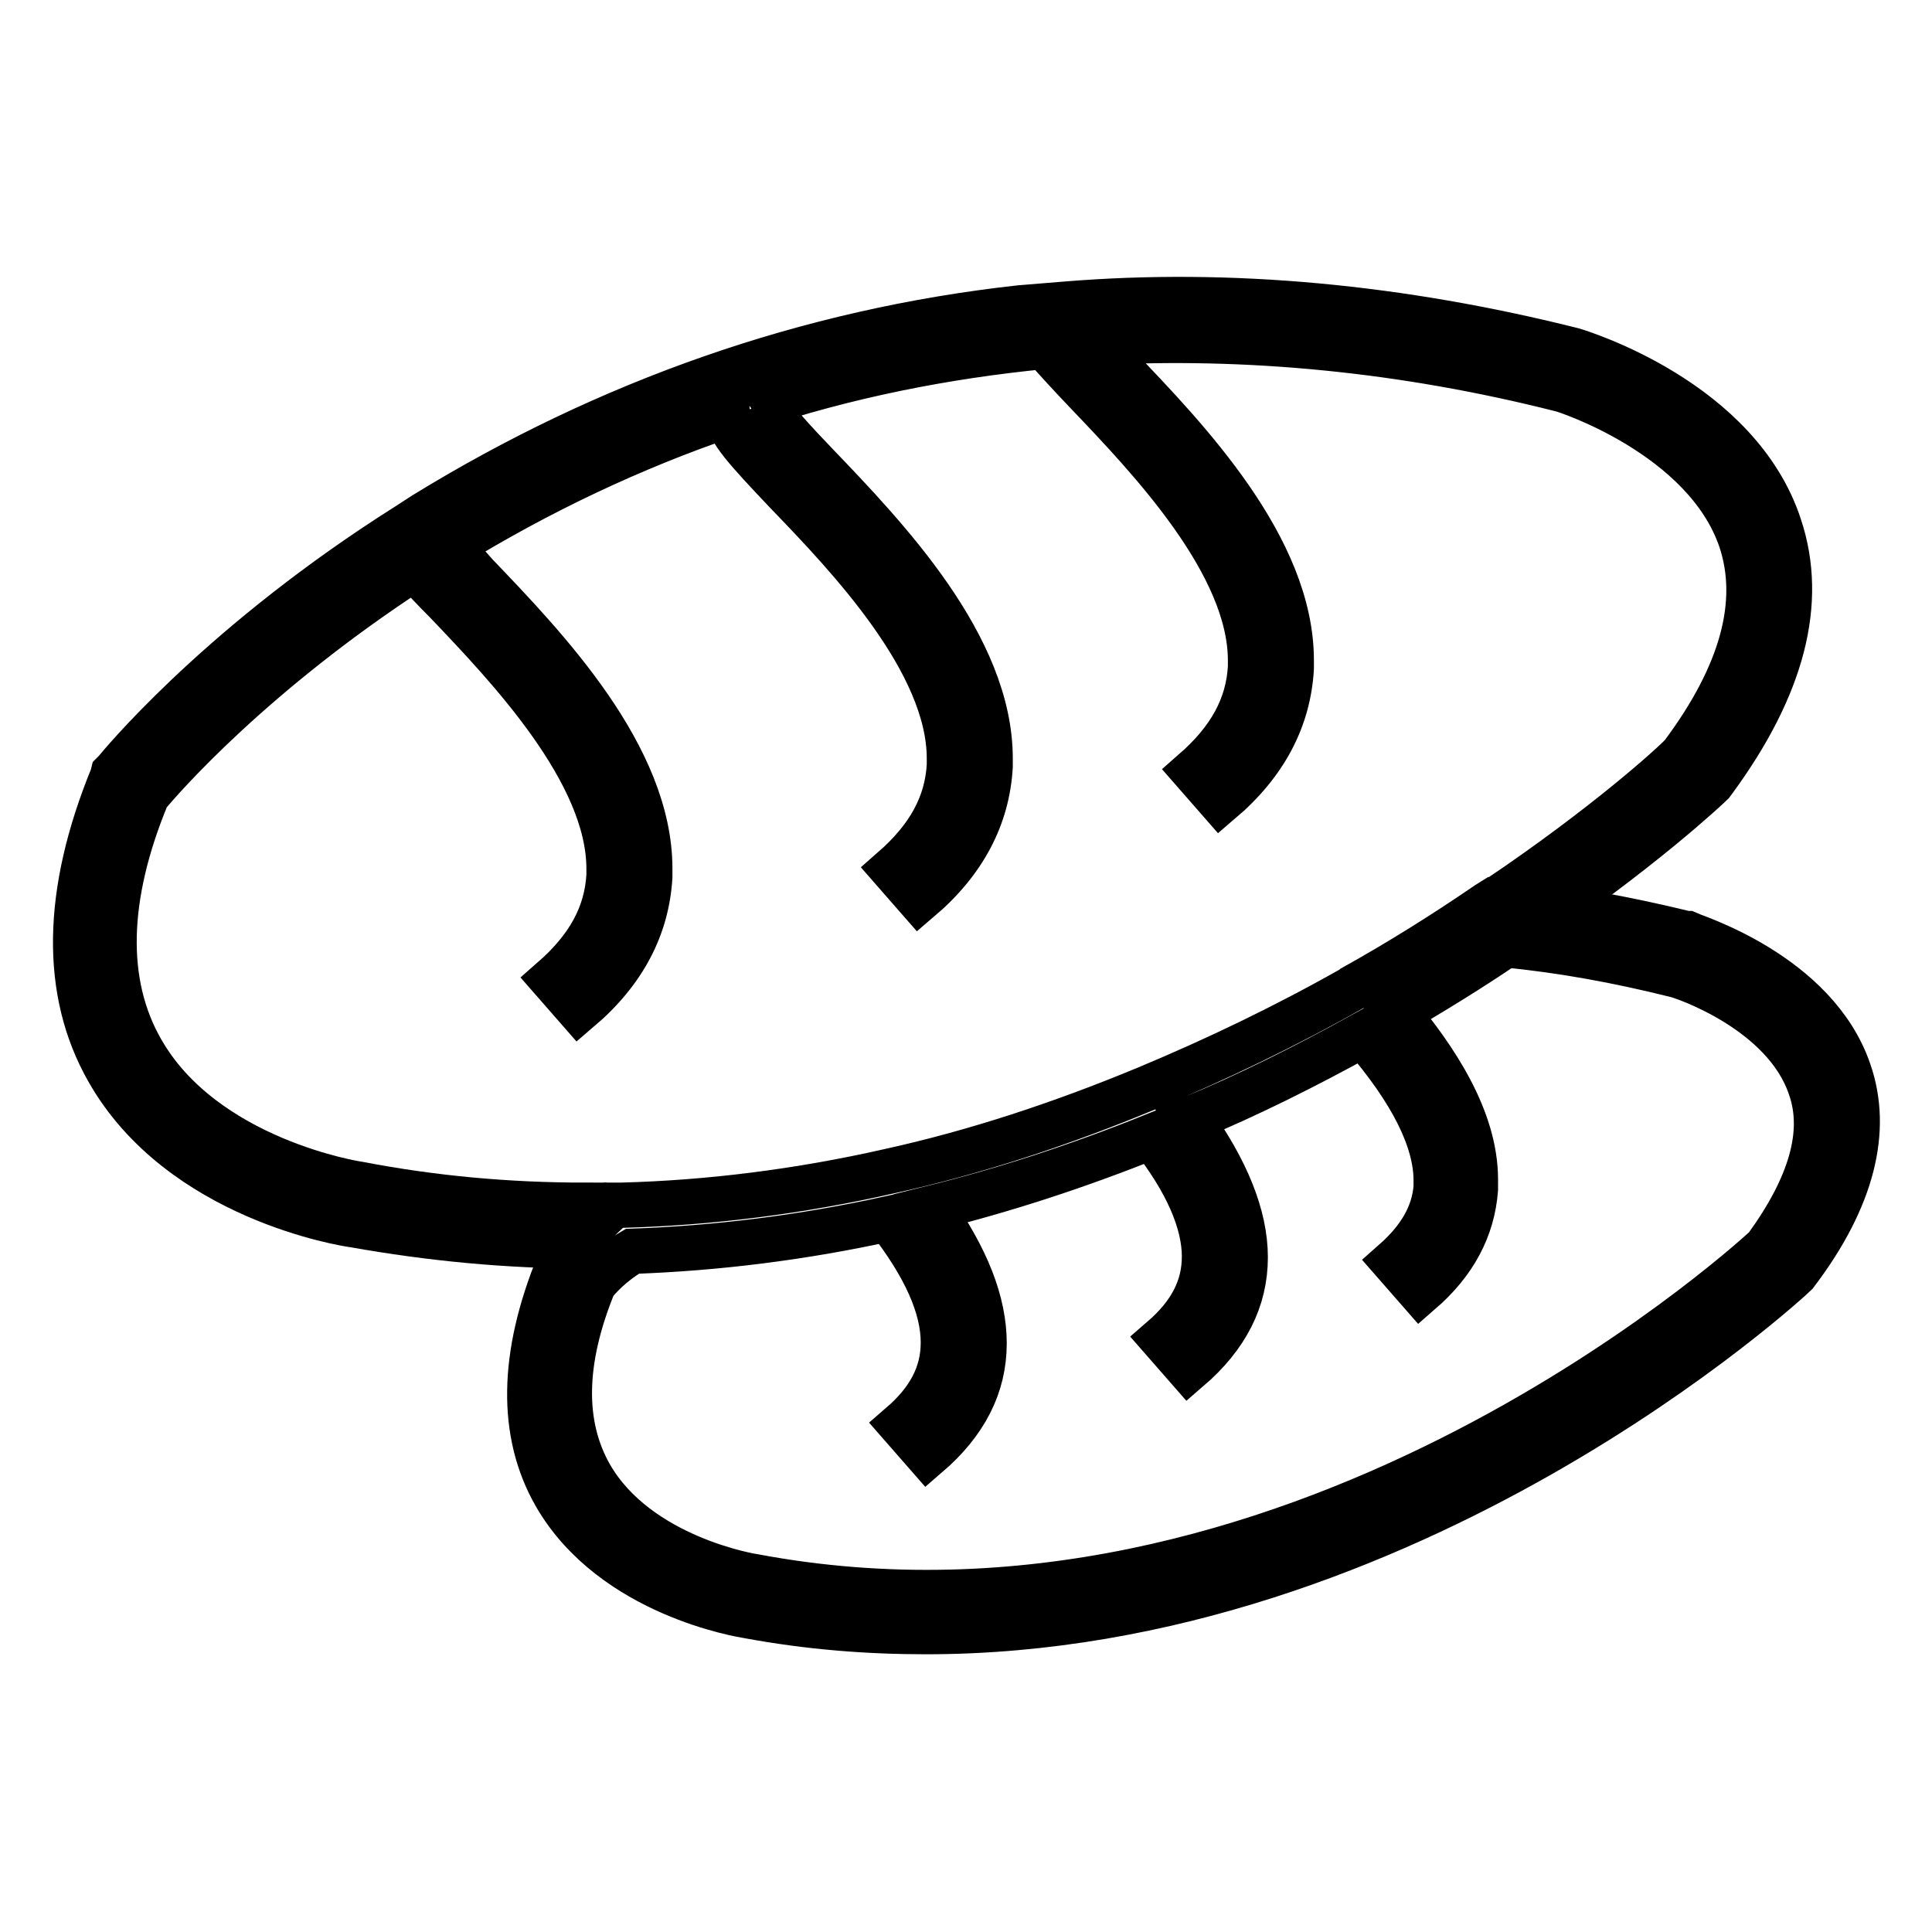 <?xml version="1.0" encoding="utf-8"?>
<!-- Svg Vector Icons : http://www.onlinewebfonts.com/icon -->
<!DOCTYPE svg PUBLIC "-//W3C//DTD SVG 1.1//EN" "http://www.w3.org/Graphics/SVG/1.1/DTD/svg11.dtd">
<svg version="1.1" xmlns="http://www.w3.org/2000/svg" xmlns:xlink="http://www.w3.org/1999/xlink" x="0px" y="0px" viewBox="0 0 256 256" enable-background="new 0 0 256 256" xml:space="preserve">
<g> <path stroke-width="6" fill-opacity="0" stroke="#000000"  d="M77.7,165.1c-10.4,0-20.7-1-30.8-2.8c-0.9-0.1-23-3.5-32.6-20.5c-5.9-10.4-5.7-23.5,0.6-38.9l0.1-0.4 l0.3-0.3c0.5-0.6,12.9-15.8,36.4-31.1l2.5-1.6l2-1.3c24.4-15,50.9-24.3,78.9-27.4l6.1-0.5c21.9-1.8,44.5,0.4,67.2,6.1 c1,0.3,22,6.7,27.4,23.4c3.3,10,0.4,21.2-8.7,33.6l-0.3,0.4c-0.4,0.4-9.5,9-25.4,19.7l-3-4.4c14.4-9.7,23.3-17.8,24.5-19.1 c8-10.7,10.5-20.2,7.8-28.4c-4.7-14-23.6-20-23.8-20c-20.9-5.3-41.7-7.3-61.8-6.2c0.9,1,1.9,2,3,3.2c9.2,9.6,23,24,23,38.9v1.1 c-0.4,6.6-3.4,12.5-9.4,17.6l-3.5-4c4.8-4.2,7.2-8.6,7.5-13.8v-0.9c0-12.8-13.4-26.8-21.5-35.3c-2.4-2.5-4.4-4.7-5.8-6.3 c-13.3,1.3-26.3,3.9-38.9,8.1l1.5,2.3c0.6-0.4,0.9-1.1,0.9-1.6v-0.4c0.4,1,3.5,4.4,6.3,7.3c9.2,9.6,23,24,23,38.9v1.1 c-0.4,6.6-3.4,12.5-9.4,17.6l-3.5-4c4.8-4.2,7.2-8.6,7.5-13.8v-0.9c0-12.8-13.4-26.8-21.6-35.3c-5.4-5.7-7.6-8.1-7.8-10.2 c-12.6,4.3-24.9,10.1-36.8,17.4c1,1.1,2.3,2.4,3.5,3.8c9.2,9.6,23,24,23,38.9v1.1c-0.4,6.6-3.4,12.5-9.4,17.6l-3.5-4 c4.8-4.2,7.2-8.6,7.5-13.8v-0.9c0-12.8-13.4-26.8-21.5-35.3c-1.6-1.6-3.2-3.3-4.3-4.5c-21.4,13.9-33.5,27.8-35.4,30.1 c-5.6,13.5-5.8,24.9-0.8,33.7c8.3,14.7,28.7,17.8,28.8,17.8c9.9,1.9,19.8,2.8,30,2.8L77.7,165.1L77.7,165.1z"/> <path stroke-width="6" fill-opacity="0" stroke="#000000"  d="M122.7,216.2c-7.7,0-15.5-0.6-23.6-2.1c-0.6-0.1-17.9-2.8-25.5-16c-4.7-8.2-4.5-18.5,0.4-30.5l0.1-0.4 l0.3-0.3c0.1-0.1,2.1-2.7,6.1-6.4l0.8-0.8h1c11.6-0.3,23.6-1.8,35.5-4.5c11.4-2.5,22.9-6.3,34.2-11c9.1-3.8,18.3-8.2,27.3-13.3 l0.1-0.1c6.1-3.4,12-7.1,17.7-11l0.8-0.5l1,0.1c8.1,0.8,16.3,2.3,24.5,4.3h0.1c0.6,0.3,17.1,5.3,21.5,18.3 c2.7,7.8,0.4,16.8-6.8,26.4l-0.3,0.4C237.3,169.4,186.9,216.2,122.7,216.2z M78.7,170.1c-4.2,10.2-4.3,18.7-0.5,25.4 c6.3,11,21.6,13.4,21.7,13.4c70.8,13.3,130.5-40.3,134.1-43.6c5.9-8.1,8-15.2,5.9-21.2c-3.4-10.2-16.9-14.7-17.8-14.9 c-7.6-1.9-15.2-3.3-22.6-4c-4.7,3.2-9.6,6.2-14.4,9c4.9,5.9,10.4,13.9,10.4,22.1v1.3c-0.4,5.2-2.8,9.7-7.3,13.6l-3.5-4 c3.4-3,5.3-6.2,5.6-9.9v-0.9c0-5.3-3.2-11.8-9.7-19.3c-7.6,4.2-15.2,8-22.9,11.2c4.8,6.7,7.3,12.8,7.3,18.3 c0,5.6-2.5,10.5-7.5,14.8l-3.5-4c3.7-3.2,5.6-6.7,5.6-10.9c0-4.5-2.3-9.9-7-15.9c-9.7,3.9-19.5,7.1-29.2,9.5c4.7,6.6,7,12.5,7,17.9 c0,5.6-2.5,10.5-7.5,14.8l-3.5-4c3.7-3.2,5.6-6.7,5.6-10.9c0-4.7-2.4-10.1-7.3-16.4c-11.4,2.5-22.7,3.9-33.9,4.3 C80.9,167.5,79.4,169.3,78.7,170.1L78.7,170.1z"/></g>
</svg>